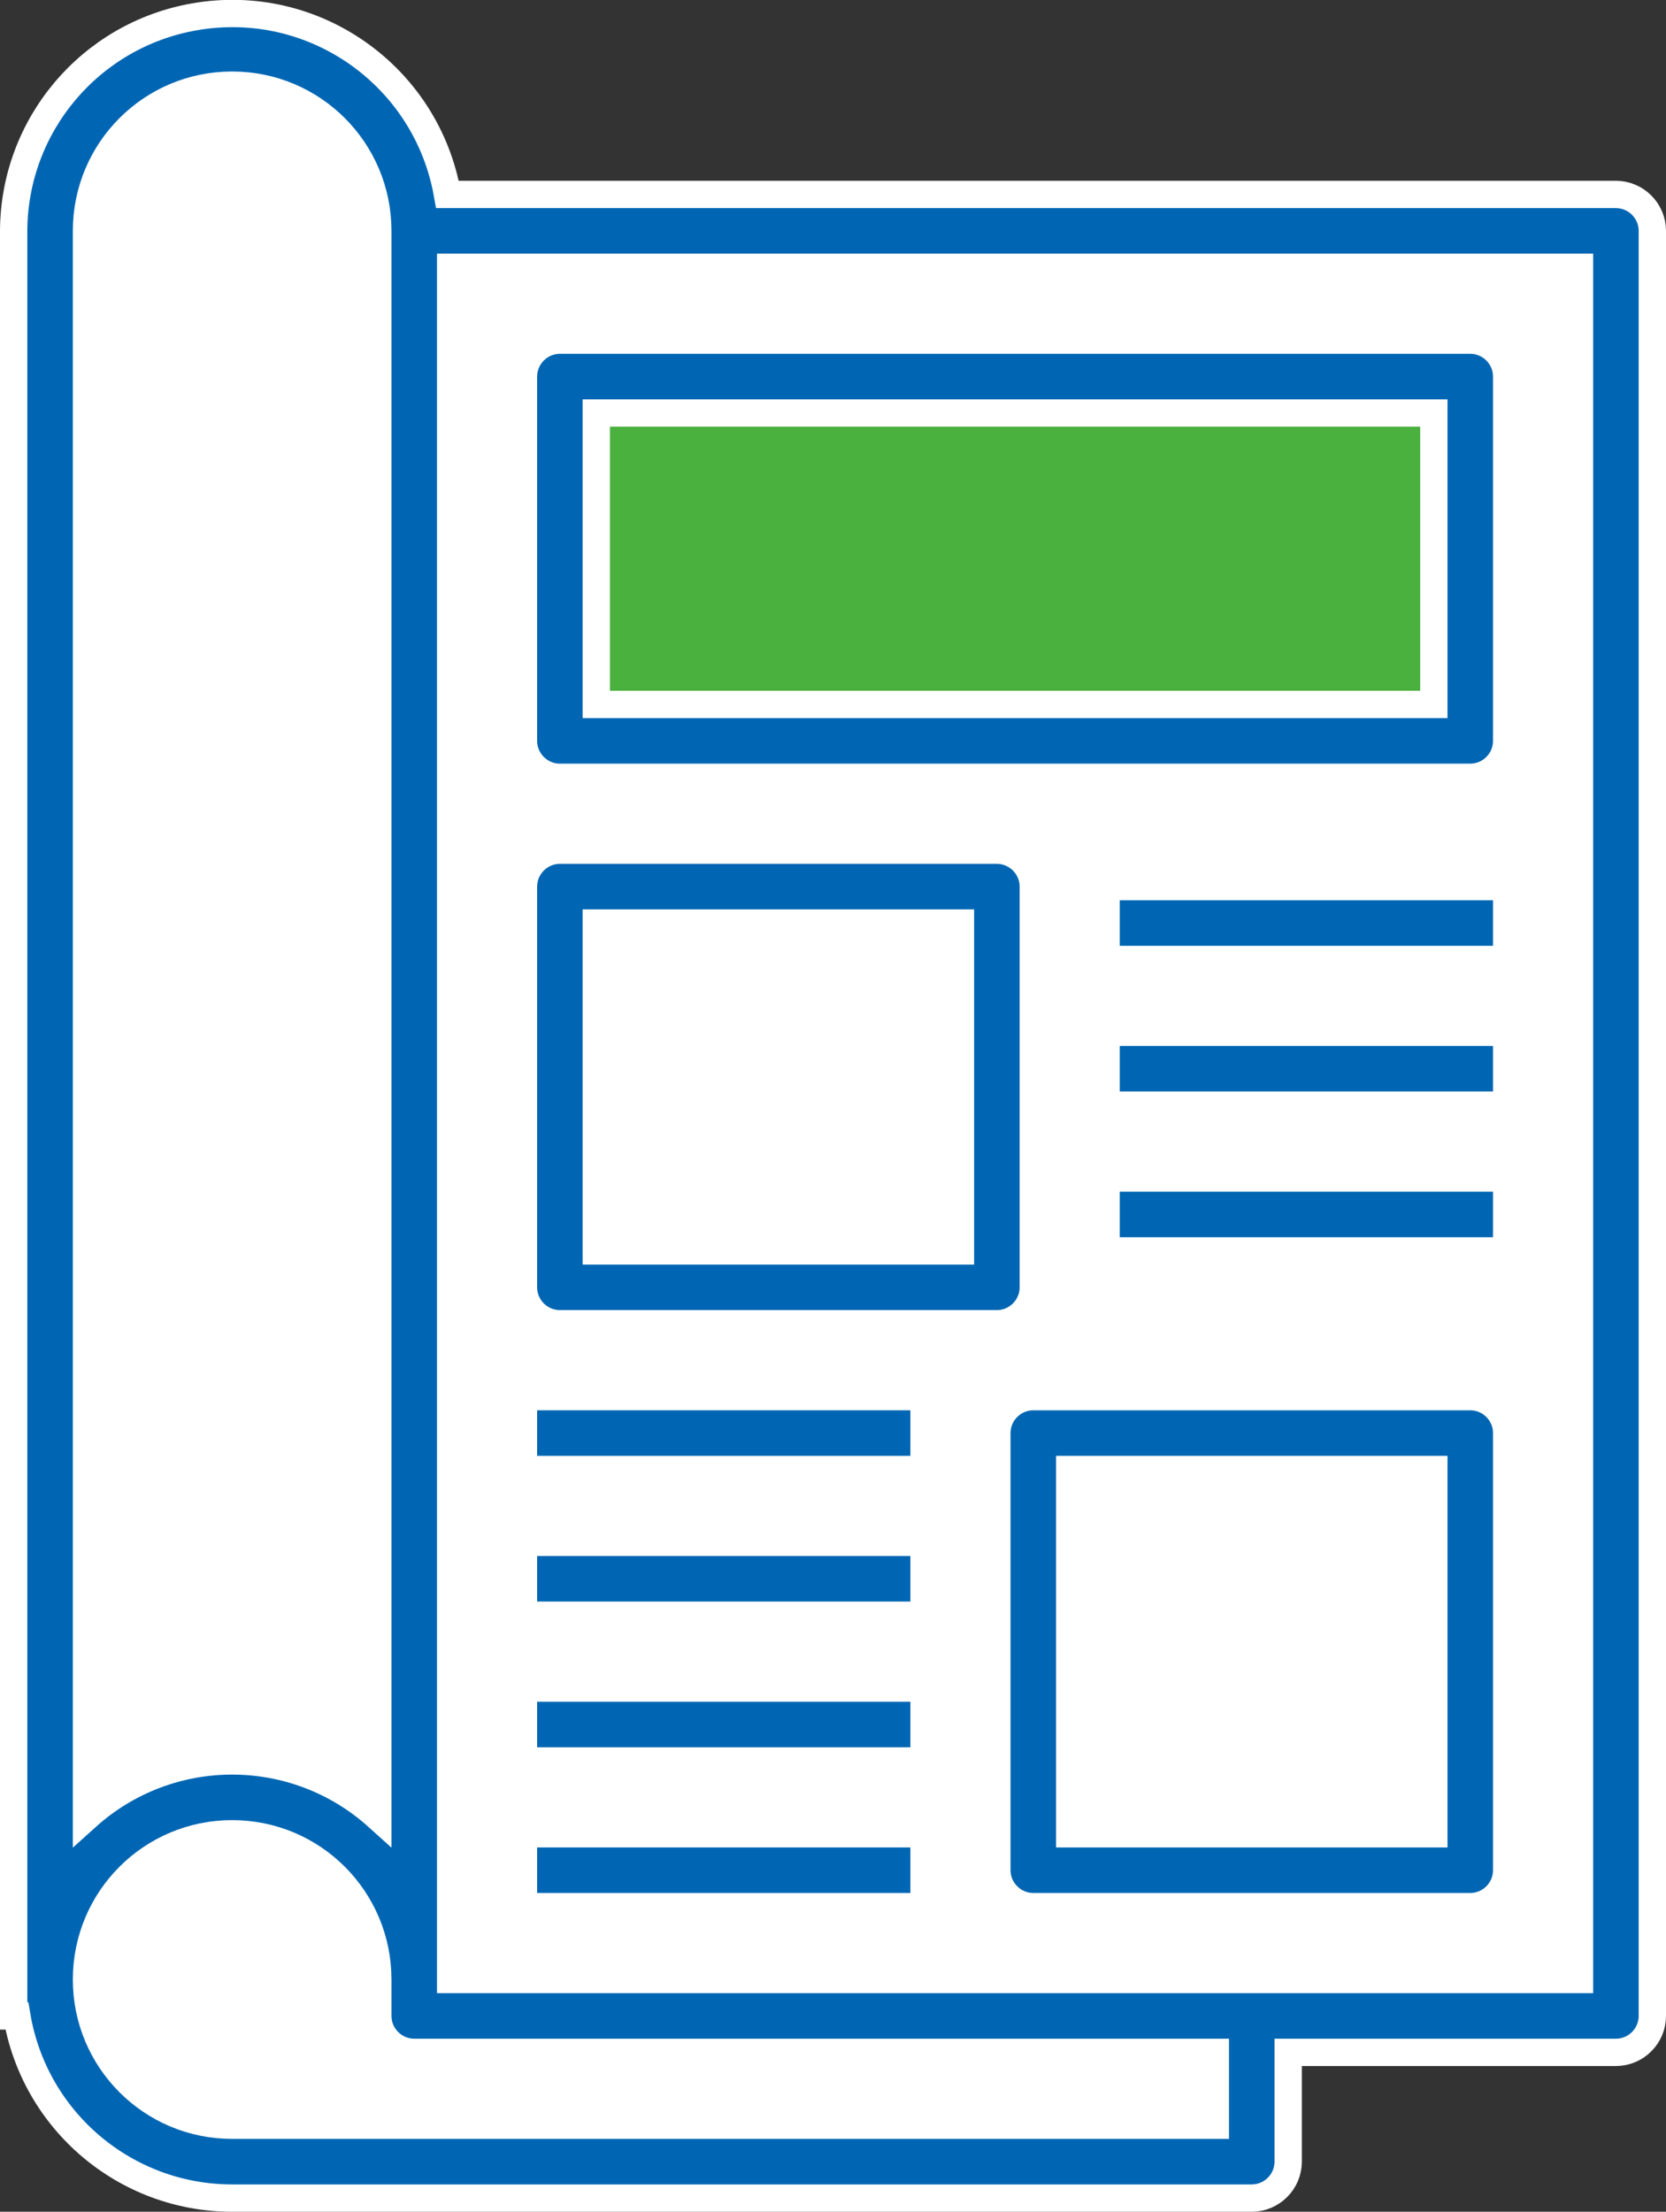 <?xml version="1.0" encoding="utf-8"?>
<!-- Generator: Adobe Illustrator 19.0.0, SVG Export Plug-In . SVG Version: 6.00 Build 0)  -->
<svg version="1.1" id="Capa_1" xmlns="http://www.w3.org/2000/svg" xmlns:xlink="http://www.w3.org/1999/xlink" x="0px" y="0px"
	 viewBox="26 151.3 366 485.7" style="enable-background:new 26 151.3 366 485.7;" xml:space="preserve">
<rect x="26" y="151.3" width="366" height="485.7" fill="#333333" stroke="none"/>
<style type="text/css">
	.st0{fill:#FFFFFF;}
	.st1{fill:#4AB03E;stroke:#FFFFFF;stroke-width:5;stroke-miterlimit:10;}
	.st2{fill:#FFFFFF;stroke:#FFFFFF;stroke-width:5;stroke-miterlimit:10;}
	.st3{fill:#0066B3;stroke:#FFFFFF;stroke-width:6;stroke-miterlimit:10;}
</style>
<path class="st0" d="M117,202h264v392H117V202z"/>
<path class="st0" d="M117,202c0-22.1-17.9-40-40-40s-40,17.9-40,40v392h80V202z"/>
<path class="st0" d="M117,594v-8c0-22.1-17.9-40-40-40s-40,17.9-40,40c0,22.1,17.9,40,40,40h224v-32H117z"/>
<path class="st1" d="M149,234h200v80H149V234z"/>
<path class="st2" d="M149,346h96v88h-96V346z"/>
<path class="st2" d="M253,466h96v96h-96V466z"/>
<g>
	<path class="st3" d="M381,194H124.3c-4.6-26.1-29.4-43.6-55.6-39c-22.9,4-39.6,23.8-39.7,47v392h0.7c3.9,23.1,23.9,40,47.3,40h224
		c4.4,0,8-3.6,8-8v-24h72c4.4,0,8-3.6,8-8V202C389,197.6,385.4,194,381,194z M77,170c17.7,0,32,14.3,32,32v348.3
		c-18.2-16.4-45.8-16.4-64,0V202C45,184.3,59.3,170,77,170z M293,618H77c-17.7,0-32-14.3-32-32c0-17.7,14.3-32,32-32s32,14.3,32,32
		v8c0,4.4,3.6,8,8,8h176V618z M373,586H125V210h248V586z"/>
	<path class="st3" d="M149,322h200c4.4,0,8-3.6,8-8v-80c0-4.4-3.6-8-8-8H149c-4.4,0-8,3.6-8,8v80C141,318.4,144.6,322,149,322z
		 M157,242h184v64H157V242z"/>
	<path class="st3" d="M149,442h96c4.4,0,8-3.6,8-8v-88c0-4.4-3.6-8-8-8h-96c-4.4,0-8,3.6-8,8v88C141,438.4,144.6,442,149,442z
		 M157,354h80v72h-80V354z"/>
	<path class="st3" d="M349,458h-96c-4.4,0-8,3.6-8,8v96c0,4.4,3.6,8,8,8h96c4.4,0,8-3.6,8-8v-96C357,461.6,353.4,458,349,458z
		 M341,554h-80v-80h80V554z"/>
	<path class="st3" d="M269,346h88v16h-88V346z"/>
	<path class="st3" d="M269,378h88v16h-88V378z"/>
	<path class="st3" d="M269,410h88v16h-88V410z"/>
	<path class="st3" d="M141,458h88v16h-88V458z"/>
	<path class="st3" d="M141,490h88v16h-88V490z"/>
	<path class="st3" d="M141,522h88v16h-88V522z"/>
	<path class="st3" d="M141,554h88v16h-88V554z"/>
</g>
</svg>
